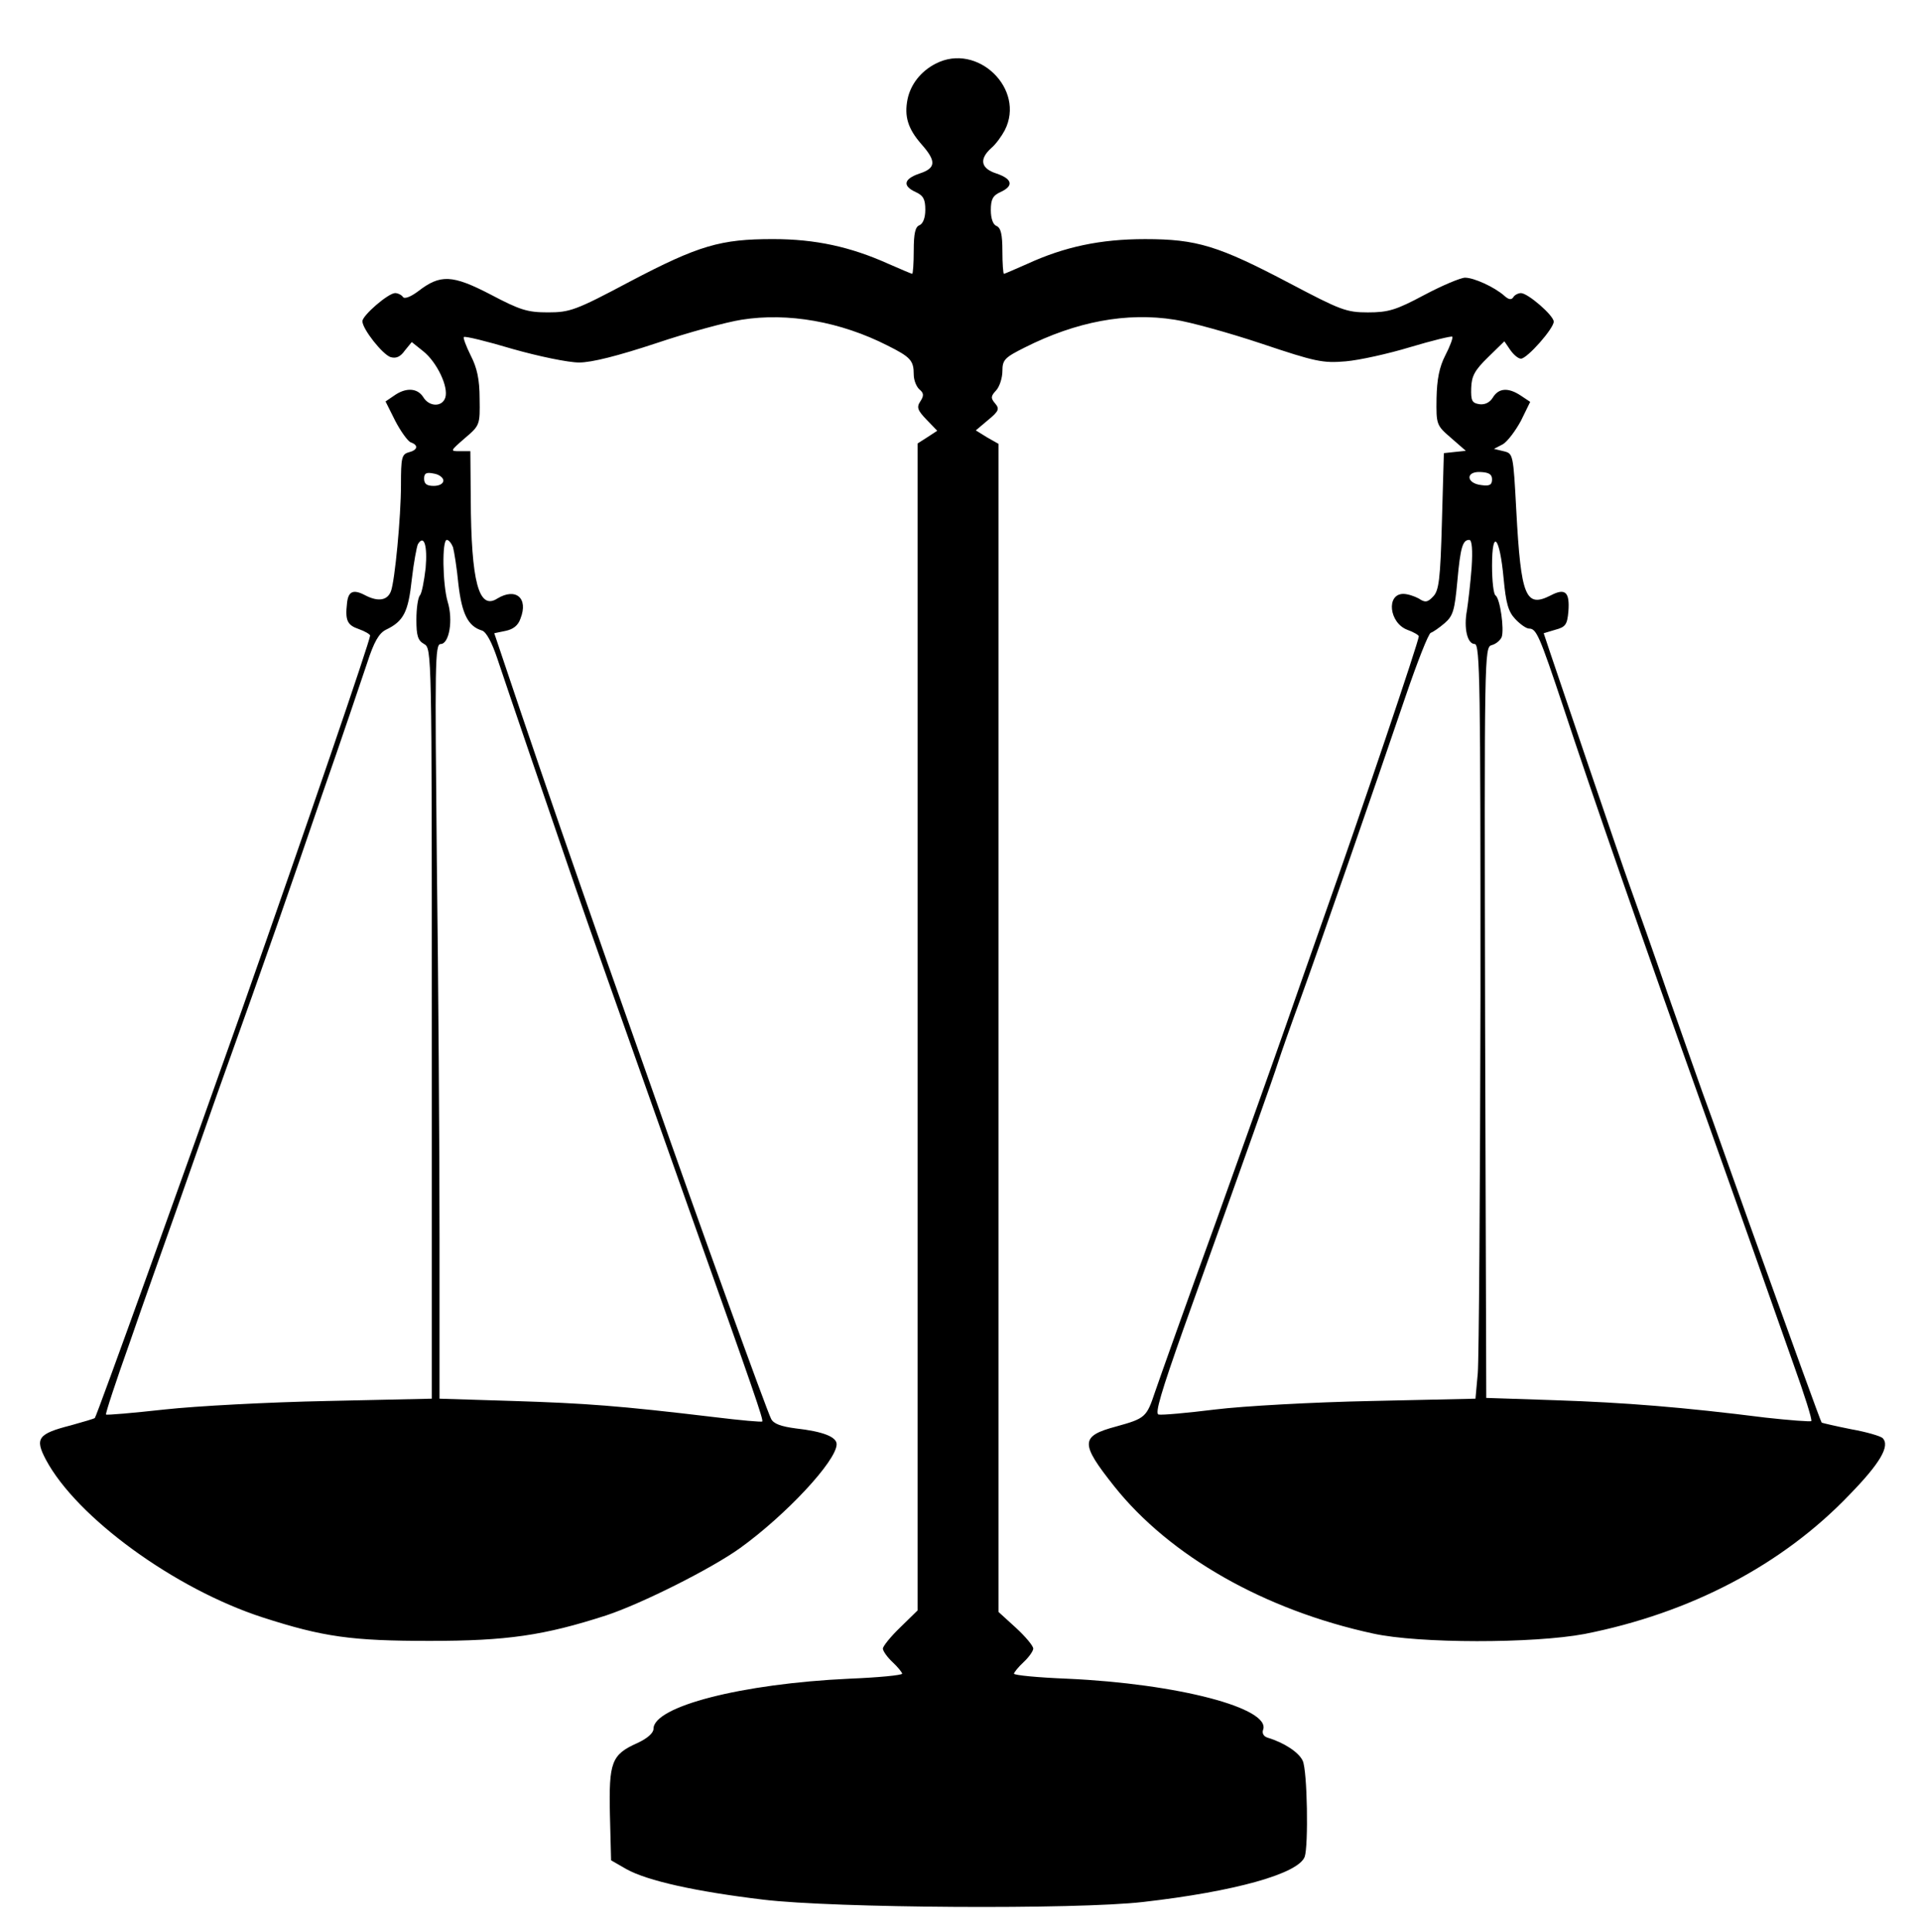 <?xml version="1.0" standalone="no"?>
<!DOCTYPE svg PUBLIC "-//W3C//DTD SVG 20010904//EN"
 "http://www.w3.org/TR/2001/REC-SVG-20010904/DTD/svg10.dtd">
<svg version="1.0" xmlns="http://www.w3.org/2000/svg"
 width="498pt" height="501pt" viewBox="0 0 498 501"
 preserveAspectRatio="xMidYMid meet">

<g transform="translate(0,501) scale(0.1,-0.1)"
fill="#000000" stroke="none">
<path d="M2427 4845 c-39 -20 -65 -54 -73 -92 -9 -45 1 -77 36 -117 39 -44 38
-62 -5 -76 -41 -14 -45 -32 -10 -48 20 -9 25 -19 25 -46 0 -21 -6 -36 -15 -40
-11 -4 -15 -21 -15 -66 0 -33 -2 -60 -4 -60 -2 0 -30 12 -62 26 -98 44 -189
64 -299 64 -136 0 -192 -16 -371 -110 -141 -75 -156 -80 -213 -80 -53 0 -72 6
-148 46 -100 52 -131 53 -188 9 -20 -15 -36 -21 -40 -15 -3 5 -13 10 -20 10
-18 0 -85 -58 -85 -73 0 -20 52 -86 73 -93 14 -4 25 0 37 17 l18 22 30 -24
c35 -28 66 -92 57 -120 -8 -25 -42 -24 -57 1 -15 24 -45 26 -76 4 l-22 -15 25
-50 c14 -27 32 -52 40 -56 21 -7 19 -20 -5 -26 -18 -5 -20 -14 -20 -84 0 -84
-16 -250 -26 -276 -9 -24 -33 -28 -66 -11 -32 17 -45 11 -48 -21 -5 -44 1 -56
30 -66 17 -6 30 -14 30 -17 0 -13 -166 -498 -333 -972 -145 -410 -376 -1052
-381 -1057 -2 -2 -30 -10 -62 -19 -86 -22 -94 -34 -65 -89 80 -150 334 -335
562 -409 158 -51 231 -61 434 -61 200 0 296 14 457 66 91 30 273 121 348 175
118 85 250 226 250 269 0 19 -35 33 -106 41 -38 5 -58 12 -64 25 -10 18 -191
518 -305 844 -35 99 -89 252 -120 340 -94 269 -154 441 -225 651 l-68 202 29
6 c20 4 33 14 39 32 21 53 -12 81 -60 52 -48 -31 -68 42 -69 260 l-1 122 -27
0 c-26 0 -26 0 13 34 39 33 39 35 38 102 0 51 -7 81 -23 112 -12 24 -20 46
-18 48 3 3 60 -11 127 -31 67 -19 144 -35 172 -35 33 0 100 17 200 50 83 28
183 55 222 61 120 19 256 -5 378 -67 60 -30 68 -39 68 -75 0 -15 7 -32 15 -39
11 -9 12 -16 2 -31 -10 -15 -7 -23 16 -47 l28 -29 -26 -17 -25 -16 0 -1513 0
-1513 -45 -44 c-25 -24 -45 -49 -45 -55 0 -6 11 -22 25 -35 14 -13 25 -27 25
-30 0 -4 -62 -10 -137 -13 -280 -13 -508 -72 -508 -130 0 -11 -16 -25 -42 -37
-67 -30 -74 -49 -71 -186 l3 -118 40 -23 c54 -30 179 -58 355 -79 182 -22 812
-26 985 -6 237 27 402 73 419 117 10 28 7 223 -5 249 -10 22 -48 47 -91 60
-10 3 -15 11 -12 20 22 56 -220 120 -508 133 -76 3 -138 9 -138 13 0 3 11 17
25 30 14 13 25 29 25 35 0 7 -20 31 -45 54 l-45 41 0 1515 0 1514 -30 17 -29
18 32 27 c28 23 30 29 18 43 -12 14 -11 19 3 34 9 10 16 33 16 50 0 29 6 35
58 61 133 67 264 92 389 72 40 -6 141 -34 225 -62 140 -47 159 -51 218 -46 36
3 112 20 168 37 57 17 106 29 109 27 2 -3 -6 -25 -18 -48 -16 -31 -22 -63 -23
-112 -1 -68 0 -70 37 -102 l39 -34 -29 -3 -28 -3 -5 -177 c-4 -152 -8 -180
-23 -195 -14 -15 -21 -16 -37 -5 -11 6 -29 12 -40 12 -45 0 -37 -75 10 -93 17
-6 30 -14 30 -17 0 -13 -150 -457 -245 -725 -31 -88 -76 -216 -100 -285 -24
-69 -105 -296 -180 -505 -76 -209 -147 -409 -159 -444 -22 -66 -25 -69 -101
-90 -93 -25 -94 -43 -5 -155 144 -181 390 -321 672 -382 118 -26 415 -26 548
-1 274 54 513 179 687 361 80 82 106 127 86 147 -5 5 -42 16 -82 23 -40 8 -74
16 -76 17 -3 4 -70 189 -186 512 -27 75 -71 199 -98 275 -28 75 -79 223 -116
327 -36 105 -79 226 -95 270 -16 44 -65 188 -110 320 -45 132 -89 263 -99 292
l-17 51 30 9 c27 7 31 14 34 47 4 51 -8 62 -46 42 -65 -33 -77 -3 -89 219 -8
148 -8 149 -33 155 l-25 6 23 12 c12 7 33 35 47 61 l24 49 -24 16 c-33 22 -58
20 -73 -5 -8 -13 -21 -19 -35 -17 -19 3 -22 9 -21 42 1 31 9 46 44 80 l42 41
15 -22 c9 -13 21 -23 28 -23 16 0 85 78 85 96 0 16 -67 74 -85 74 -7 0 -17 -5
-20 -11 -5 -7 -12 -6 -23 4 -26 23 -79 47 -102 47 -11 0 -59 -20 -106 -45 -73
-39 -93 -45 -146 -45 -56 0 -71 6 -202 75 -186 98 -242 115 -376 115 -116 0
-209 -20 -305 -64 -32 -14 -59 -26 -61 -26 -2 0 -4 27 -4 59 0 43 -4 60 -15
65 -9 3 -15 19 -15 41 0 28 5 38 25 47 35 16 31 34 -10 48 -41 13 -46 37 -14
66 12 10 27 31 35 46 55 107 -71 229 -179 173z m-1277 -1081 c0 -8 -10 -14
-25 -14 -18 0 -25 5 -25 19 0 14 6 17 25 13 14 -2 25 -11 25 -18z m2720 3 c0
-14 -6 -18 -27 -15 -40 4 -43 36 -3 34 22 -1 30 -6 30 -19z m-2766 -230 c-4
-34 -10 -66 -15 -71 -5 -6 -9 -34 -9 -63 0 -42 4 -54 20 -63 20 -11 20 -21 20
-984 l0 -973 -272 -6 c-151 -3 -339 -13 -421 -22 -82 -9 -150 -15 -152 -13 -2
2 26 87 62 188 35 102 89 253 118 335 29 83 78 222 109 310 141 394 183 516
270 770 52 148 104 304 118 345 18 56 31 78 49 87 46 22 58 46 67 130 5 44 13
86 16 92 16 26 25 -4 20 -62z m71 54 c3 -11 10 -54 14 -96 9 -77 25 -109 61
-120 11 -3 26 -31 40 -73 28 -84 136 -400 202 -592 47 -136 80 -228 293 -830
172 -483 196 -553 192 -556 -1 -2 -57 3 -122 11 -251 30 -336 36 -522 42
l-193 6 0 416 c0 229 -3 669 -7 979 -5 512 -5 562 10 562 22 0 33 62 18 110
-13 45 -15 160 -2 160 5 0 12 -9 16 -19z m2642 -53 c-3 -40 -9 -90 -12 -110
-9 -47 1 -88 20 -88 14 0 15 -106 15 -912 -1 -502 -4 -943 -7 -979 l-6 -66
-271 -6 c-149 -3 -331 -13 -404 -22 -73 -9 -139 -15 -147 -13 -10 2 7 59 65
223 172 480 233 652 245 690 7 22 34 99 60 170 51 141 184 524 271 780 30 88
59 162 65 164 6 2 22 13 36 25 22 19 26 33 33 109 8 89 14 107 31 107 7 0 9
-27 6 -72z m83 -28 c6 -64 12 -86 30 -105 13 -14 29 -25 36 -25 19 0 27 -18
88 -201 74 -225 213 -624 356 -1024 43 -121 104 -292 135 -380 31 -88 79 -224
107 -303 28 -78 49 -144 46 -147 -2 -2 -56 2 -119 9 -214 27 -364 39 -544 45
l-180 6 -3 973 c-2 956 -2 974 17 979 11 3 22 12 26 21 7 20 -4 100 -16 108
-5 3 -9 37 -9 77 0 98 20 76 30 -33z"/>
</g>
</svg>
